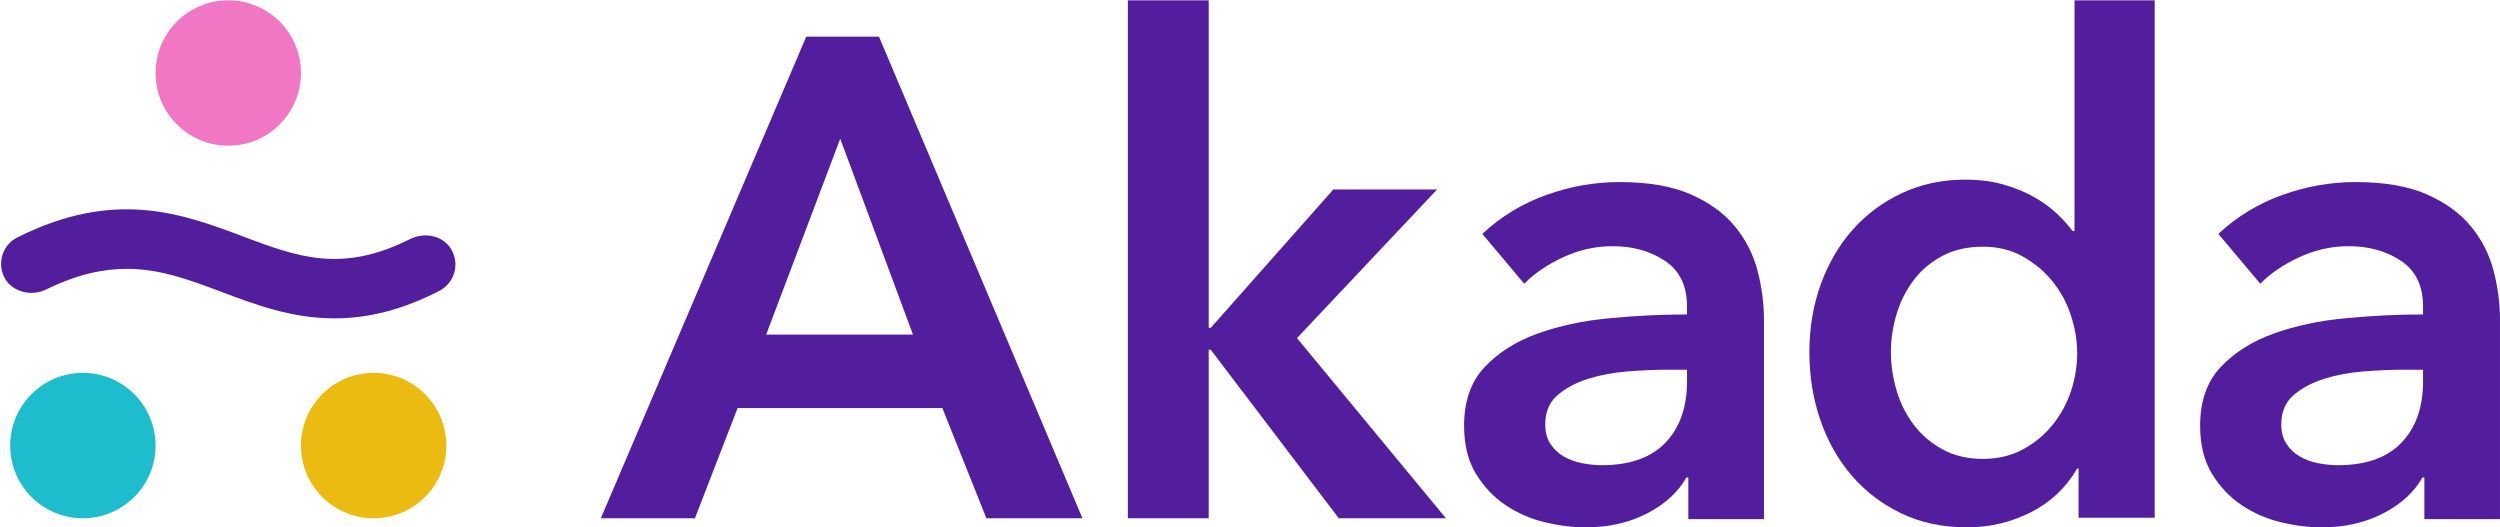 <svg width="1773" height="374" viewBox="0 0 1773 374" fill="none" xmlns="http://www.w3.org/2000/svg">
<g clip-path="url(#clip0_5553_17772)">
<path d="M571.795 26H623.382L767.667 367.556H699.556L668.332 289.413H523.104L492.822 367.556H426.111L571.795 26ZM647.484 237.308L595.897 98.371L543.367 237.308H647.452H647.484Z" fill="#531E9E"/>
<path d="M799.89 0.222H857.213V232.495H858.663L945.618 134.348H1019.2L919.827 239.777L1025.45 367.555H949.459L858.663 248.028H857.213V367.555H799.89V0.222Z" fill="#531E9E"/>
<path d="M1197.4 338.664H1195.95C1190.18 348.979 1180.94 357.463 1168.16 364.084C1155.38 370.706 1140.87 374 1124.57 374C1115.31 374 1105.67 372.802 1095.59 370.373C1085.55 367.944 1076.27 363.918 1067.8 358.262C1059.34 352.605 1052.32 345.185 1046.73 336.002C1041.13 326.819 1038.33 315.439 1038.33 301.897C1038.33 284.463 1043.21 270.621 1052.95 260.273C1062.7 249.958 1075.21 242.039 1090.55 236.549C1105.87 231.059 1122.89 227.432 1141.55 225.669C1160.22 223.905 1178.5 223.007 1196.41 223.007V217.184C1196.41 202.677 1191.21 191.93 1180.83 185.009C1170.46 178.089 1158.08 174.595 1143.73 174.595C1131.58 174.595 1119.96 177.19 1108.76 182.348C1097.56 187.505 1088.32 193.794 1080.97 201.213L1051.27 165.878C1064.34 153.633 1079.46 144.416 1096.55 138.294C1113.64 132.172 1130.95 129.111 1148.5 129.111C1168.92 129.111 1185.78 132.006 1199.05 137.828C1212.28 143.651 1222.75 151.237 1230.42 160.587C1238.09 169.937 1243.43 180.418 1246.46 192.03C1249.49 203.642 1251 215.254 1251 226.867V368.177H1197.36V338.664H1197.4ZM1196.44 262.203H1183.5C1174.25 262.203 1164.5 262.602 1154.3 263.4C1144.09 264.199 1134.67 265.996 1126.05 268.724C1117.42 271.486 1110.24 275.346 1104.51 280.336C1098.75 285.327 1095.89 292.182 1095.89 300.899C1095.89 306.389 1097.08 310.981 1099.48 314.674C1101.88 318.401 1104.98 321.362 1108.83 323.625C1112.64 325.887 1116.96 327.484 1121.77 328.449C1126.58 329.414 1131.35 329.913 1136.12 329.913C1155.91 329.913 1170.93 324.59 1181.13 313.942C1191.34 303.294 1196.44 288.787 1196.44 270.388V262.169V262.203Z" fill="#531E9E"/>
<path d="M1528.11 367.192H1474.12V332.25H1473.17C1465.26 345.833 1454.28 356.212 1440.25 363.321C1426.19 370.429 1411.14 374 1395.02 374C1377.66 374 1362.1 370.662 1348.35 364.055C1334.61 357.447 1322.92 348.536 1313.31 337.356C1303.67 326.176 1296.25 313.094 1291.04 298.043C1285.83 282.992 1283.22 266.906 1283.22 249.752C1283.22 232.599 1285.89 216.58 1291.26 201.695C1296.64 186.811 1304.22 173.862 1313.99 162.849C1323.76 151.835 1335.45 143.192 1349.04 136.885C1362.62 130.577 1377.47 127.407 1393.55 127.407C1403.97 127.407 1413.28 128.608 1421.49 131.044C1429.7 133.48 1436.9 136.451 1443.05 140.022C1449.2 143.592 1454.48 147.464 1458.91 151.669C1463.34 155.874 1466.95 159.912 1469.82 163.817H1471.25V0.222H1528.11V367.192ZM1341.02 249.719C1341.02 258.796 1342.36 267.841 1345.06 276.885C1347.73 285.962 1351.77 294.038 1357.15 301.147C1362.52 308.255 1369.29 314.096 1377.5 318.634C1385.7 323.173 1395.34 325.442 1406.38 325.442C1416.8 325.442 1426.11 323.24 1434.32 318.901C1442.53 314.529 1449.57 308.789 1455.39 301.68C1461.22 294.572 1465.65 286.562 1468.65 277.652C1471.64 268.742 1473.14 259.764 1473.14 250.72C1473.14 241.676 1471.64 232.599 1468.65 223.521C1465.65 214.477 1461.22 206.367 1455.39 199.259C1449.57 192.151 1442.53 186.31 1434.32 181.771C1426.11 177.232 1416.8 174.963 1406.38 174.963C1395.34 174.963 1385.7 177.132 1377.5 181.504C1369.29 185.876 1362.48 191.616 1357.15 198.725C1351.77 205.833 1347.73 213.843 1345.06 222.753C1342.39 231.664 1341.02 240.641 1341.02 249.685V249.719Z" fill="#531E9E"/>
<path d="M1719.39 338.664H1717.95C1712.18 348.979 1702.94 357.463 1690.16 364.084C1677.38 370.706 1662.86 374 1646.57 374C1637.31 374 1627.66 372.802 1617.59 370.373C1607.55 367.944 1598.26 363.918 1589.8 358.262C1581.34 352.605 1574.32 345.185 1568.73 336.002C1563.13 326.819 1560.33 315.439 1560.33 301.897C1560.33 284.463 1565.21 270.621 1574.95 260.273C1584.7 249.958 1597.21 242.039 1612.55 236.549C1627.86 231.059 1644.88 227.432 1663.55 225.669C1682.22 223.905 1700.5 223.007 1718.41 223.007V217.184C1718.41 202.677 1713.21 191.93 1702.83 185.009C1692.46 178.089 1680.08 174.595 1665.73 174.595C1653.58 174.595 1641.96 177.19 1630.76 182.348C1619.56 187.505 1610.32 193.794 1602.97 201.213L1573.27 165.878C1586.34 153.633 1601.46 144.416 1618.55 138.294C1635.64 132.172 1652.95 129.111 1670.5 129.111C1690.92 129.111 1707.78 132.006 1721.04 137.828C1734.28 143.651 1744.75 151.237 1752.42 160.587C1760.09 169.937 1765.43 180.418 1768.46 192.03C1771.49 203.642 1773 215.254 1773 226.867V368.177H1719.36V338.664H1719.39ZM1718.44 262.203H1705.5C1696.25 262.203 1686.5 262.602 1676.29 263.4C1666.09 264.199 1656.67 265.996 1648.05 268.724C1639.42 271.486 1632.24 275.346 1626.51 280.336C1620.75 285.327 1617.89 292.182 1617.89 300.899C1617.89 306.389 1619.07 310.981 1621.48 314.674C1623.88 318.401 1626.97 321.362 1630.83 323.625C1634.64 325.887 1638.96 327.484 1643.77 328.449C1648.58 329.414 1653.35 329.913 1658.12 329.913C1677.91 329.913 1692.93 324.59 1703.13 313.942C1713.34 303.294 1718.44 288.787 1718.44 270.388V262.169V262.203Z" fill="#531E9E"/>
<path d="M322.151 193.458C320.443 199.059 316.706 203.63 311.517 206.334C298.692 212.837 286.286 217.73 273.944 220.981C261.602 224.168 249.486 225.778 237.209 225.778H237.144C207.015 225.778 181.622 216.249 157.099 207.01C134.414 198.479 113.533 190.657 89.783 190.657C72.866 190.657 54.466 194.681 32.876 205.239C22.081 210.519 8.965 207.01 3.519 197.546C0.652 192.492 0.039 186.601 1.651 181.031C3.358 175.462 7.161 170.859 12.446 168.316C81.631 133.645 129.612 151.64 171.923 167.543C211.139 182.287 242.107 193.908 290.636 169.636C301.592 164.131 314.482 167.318 320.057 176.911C323.021 181.965 323.794 187.856 322.151 193.425V193.458Z" fill="#531E9E"/>
<path d="M58.779 367.555C87.253 367.555 110.335 344.473 110.335 316C110.335 287.526 87.253 264.444 58.779 264.444C30.306 264.444 7.224 287.526 7.224 316C7.224 344.473 30.306 367.555 58.779 367.555Z" fill="#1DBDCE"/>
<path d="M316.555 316C316.555 326.569 313.365 336.397 307.92 344.581C298.672 358.437 282.915 367.555 265 367.555C236.515 367.555 213.444 344.484 213.444 316C213.444 287.515 236.515 264.444 265 264.444C293.484 264.444 316.555 287.515 316.555 316Z" fill="#EBBB11"/>
<path d="M161.888 103.333C190.361 103.333 213.443 80.251 213.443 51.778C213.443 23.304 190.361 0.222 161.888 0.222C133.414 0.222 110.332 23.304 110.332 51.778C110.332 80.251 133.414 103.333 161.888 103.333Z" fill="#F177C4"/>
</g>
<defs>
<clipPath id="clip0_5553_17772">
<rect width="1772.22" height="373.778" fill="white" transform="translate(0.776 0.222)"/>
</clipPath>
</defs>
</svg>
